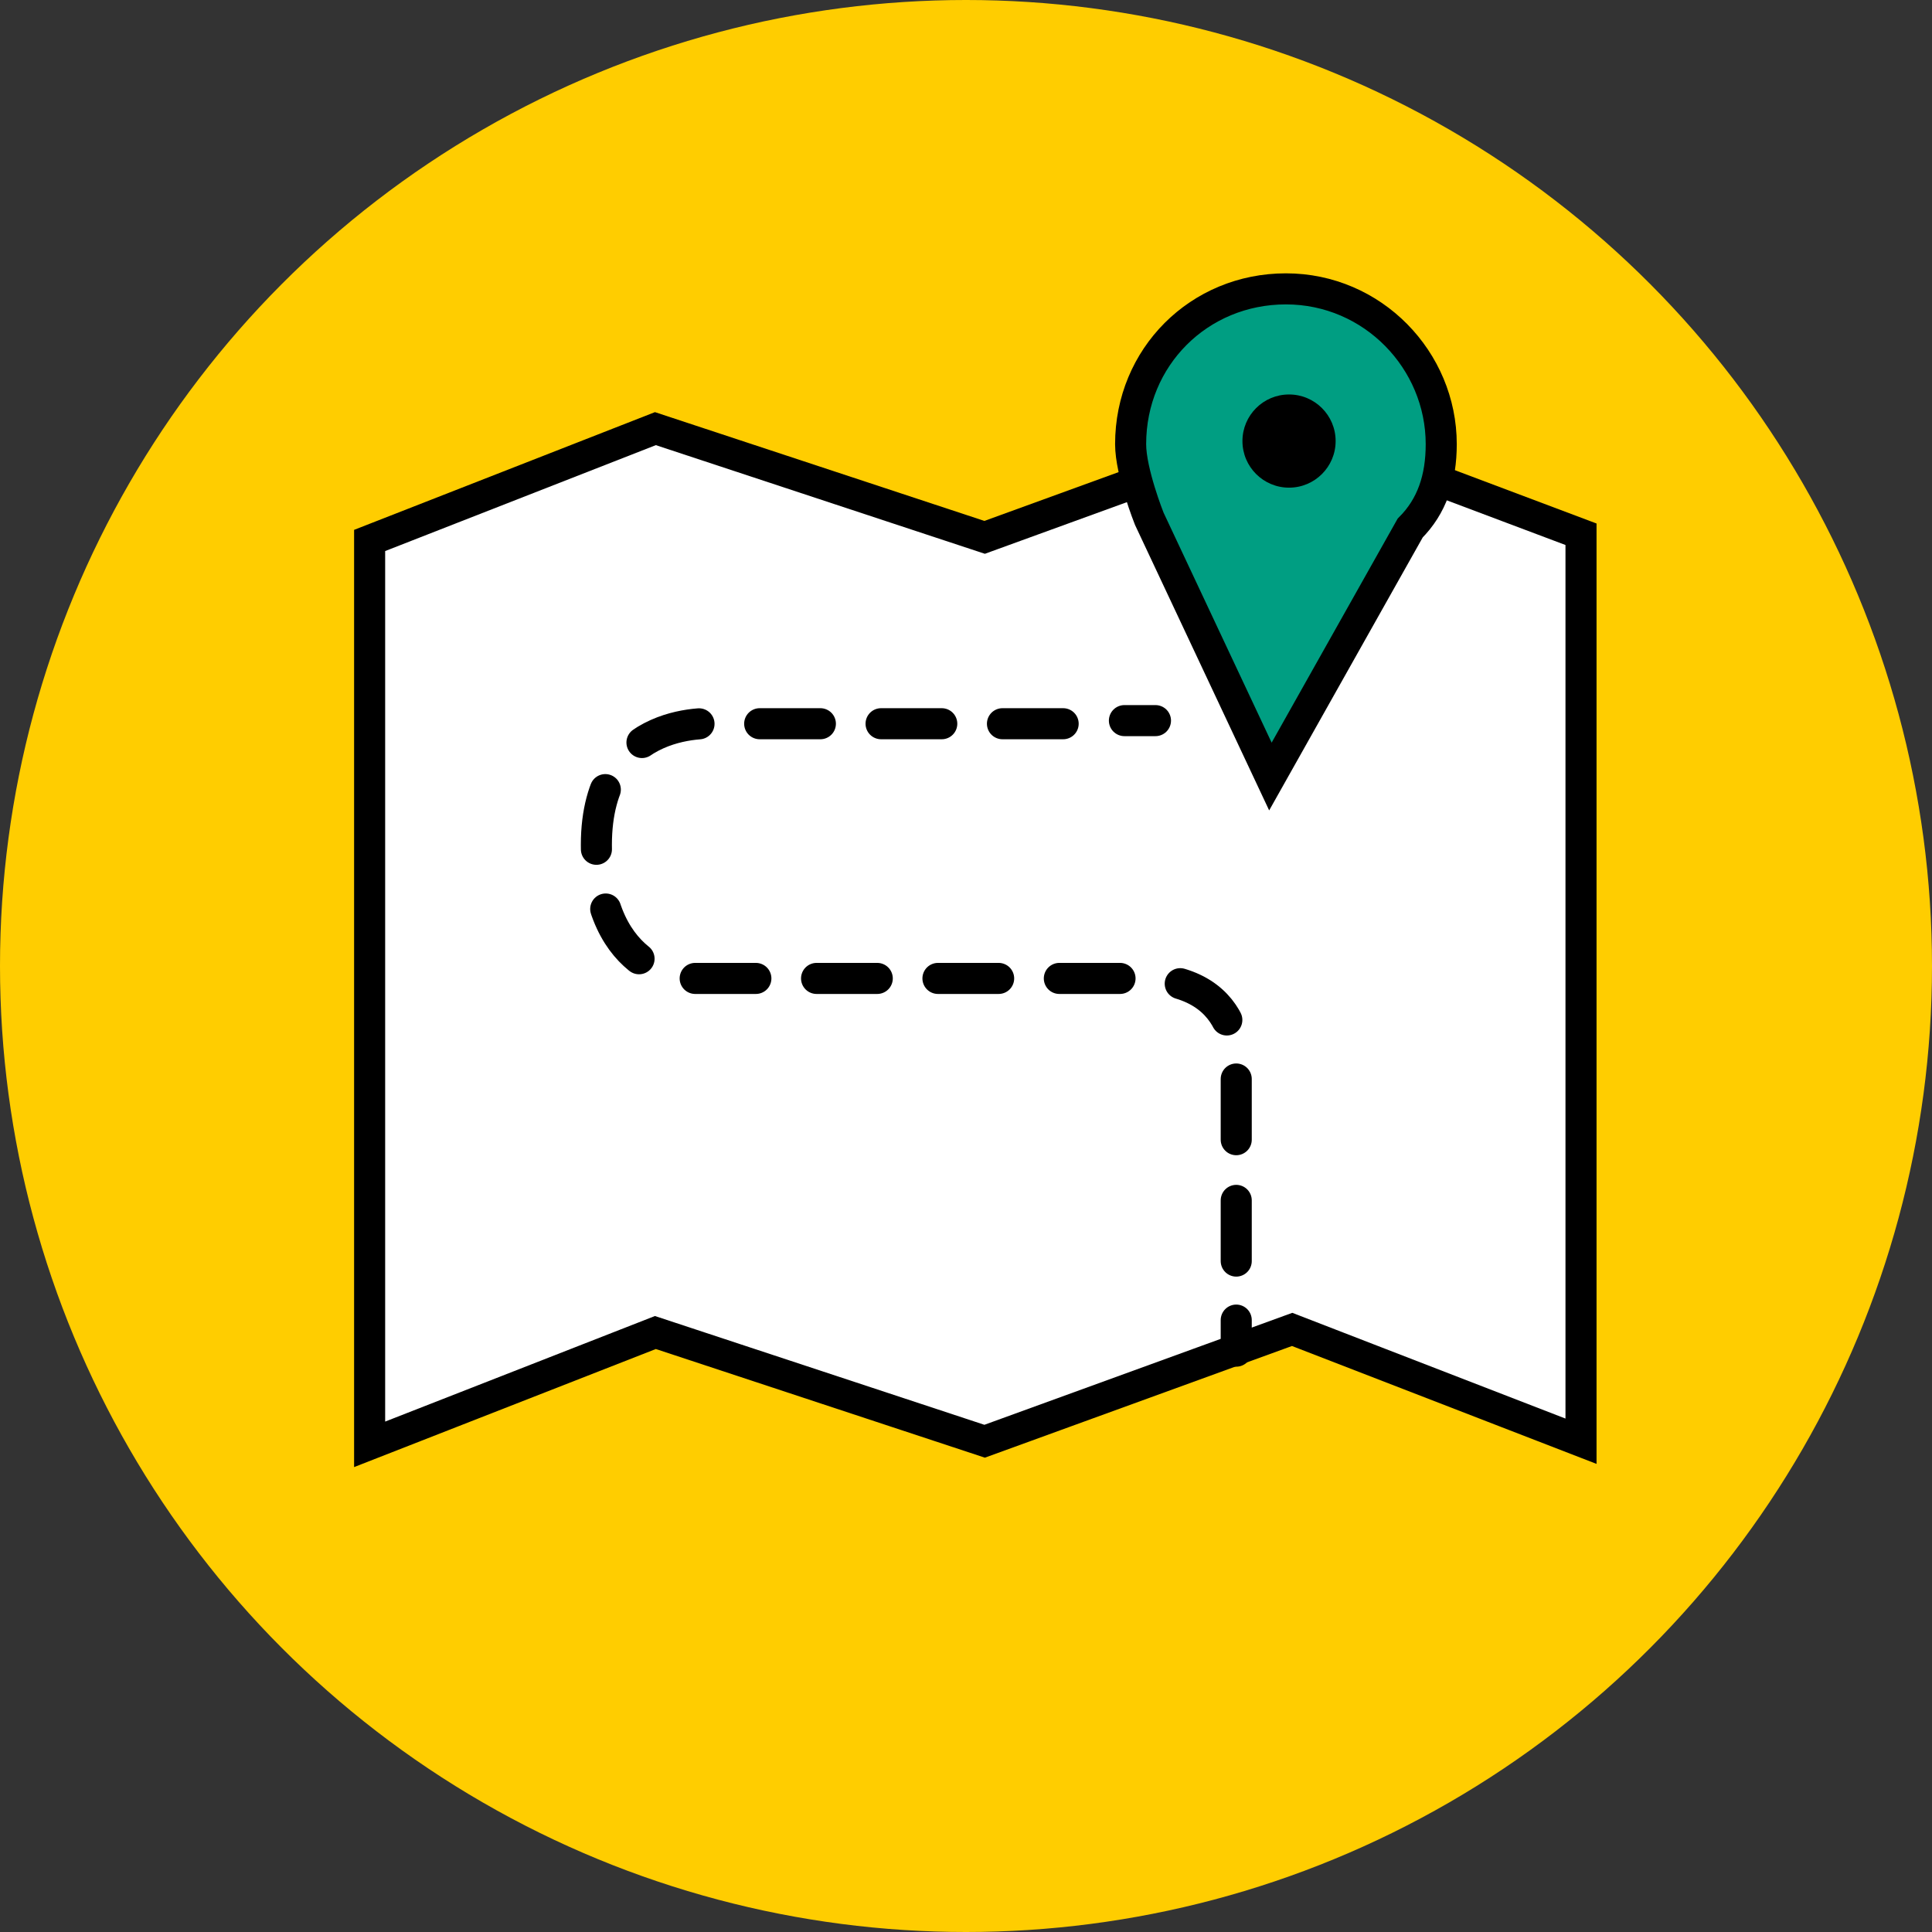 <svg xmlns="http://www.w3.org/2000/svg" viewBox="0 0 62.2 62.2"><rect x="0" y="0" width="62.2" height="62.2" fill="#333333" stroke="none"/><style>.st2{fill:none;stroke:#000;stroke-linecap:round;stroke-miterlimit:10}</style><g id="_x32_"><circle cx="31.1" cy="31.1" r="31.1" fill="#ffcd00"/><path fill="#fff" stroke="#000" stroke-linecap="round" stroke-miterlimit="10" d="M50.9 17.2l-9.3-3.5-9.9 3.6-10.6-3.5-9.2 3.6v29.1l9.2-3.6 10.6 3.5 9.9-3.6 9.3 3.6z"/><path class="st2" d="M39.8 43.5v-1"/><path d="M39.8 40.6v-6s.5-3.1-3.1-3.1H22.2s-3 0-3-4.3 3.9-3.9 3.9-3.9h12.1" fill="none" stroke="#000" stroke-linecap="round" stroke-miterlimit="10" stroke-dasharray="1.954,1.954"/><path class="st2" d="M36.2 23.2h1"/><path d="M46.4 14.3c0-2.7-2.2-5-5-5s-5 2.2-5 5c0 .9.6 2.4.6 2.4l3.9 8.3 4.5-8c.7-.7 1-1.6 1-2.7z" fill="#009e82" stroke="#000" stroke-linecap="round" stroke-miterlimit="10"/><circle cx="41.5" cy="14.2" r="1.5"/></g></svg>